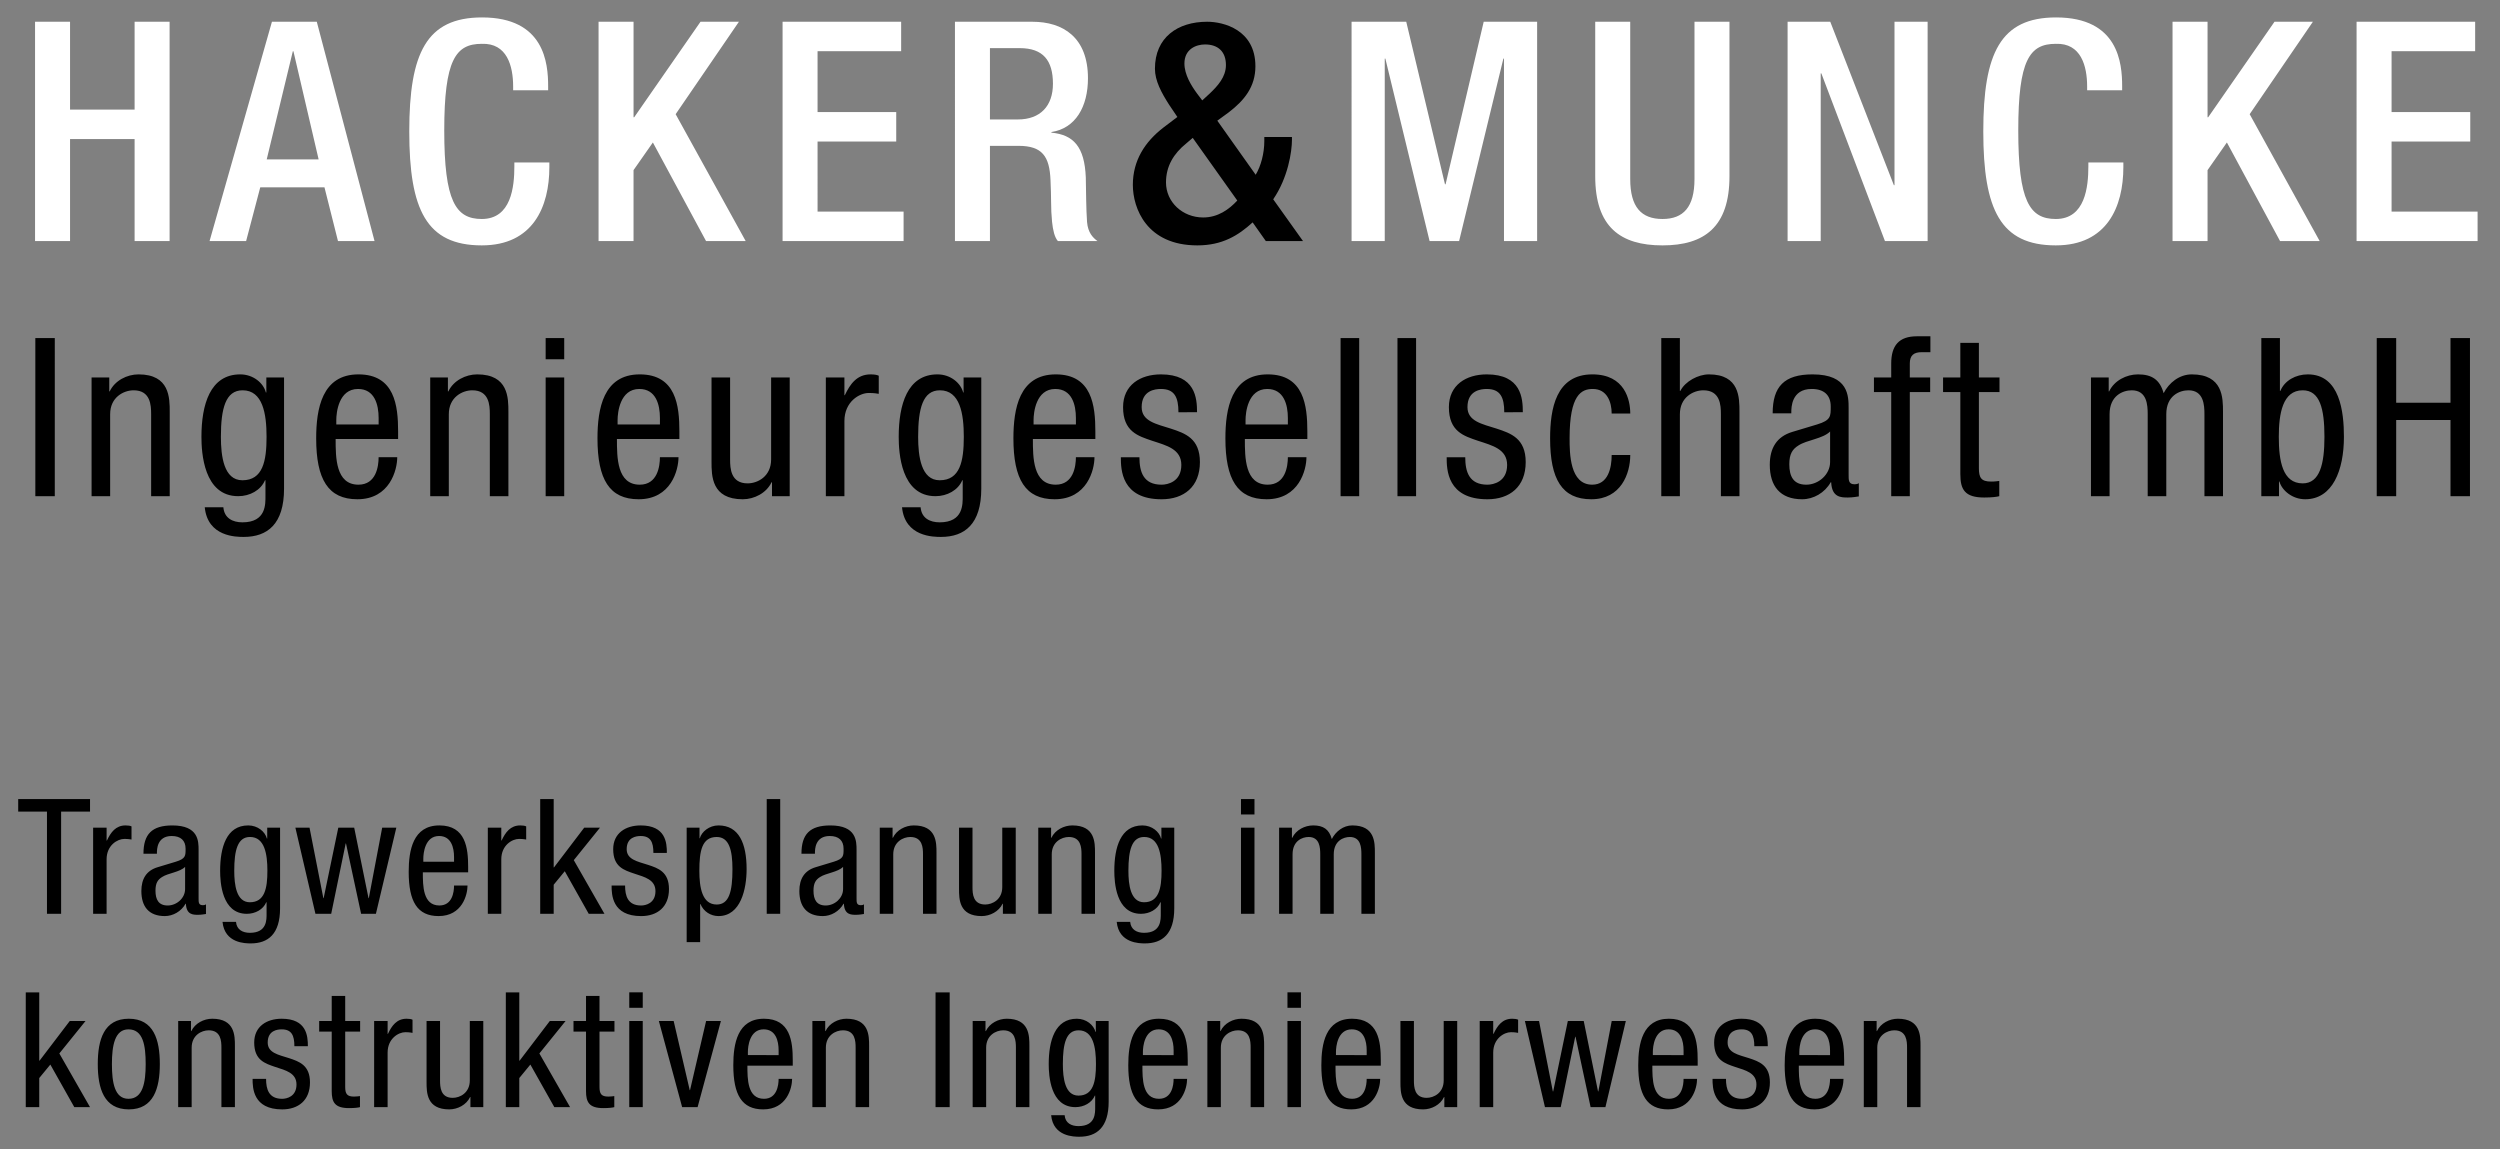 <?xml version="1.0" encoding="utf-8"?>
<!-- Generator: Adobe Illustrator 12.0.0, SVG Export Plug-In . SVG Version: 6.00 Build 51448)  -->
<!DOCTYPE svg PUBLIC "-//W3C//DTD SVG 1.1//EN" "http://www.w3.org/Graphics/SVG/1.1/DTD/svg11.dtd">
<svg  version="1.1" id="Ebene_1" xmlns="http://www.w3.org/2000/svg" xmlns:xlink="http://www.w3.org/1999/xlink" width="495.279" height="227.662"
	 viewBox="50 307 495.279 227.662" overflow="visible" enable-background="new 50 307 495.279 227.662" xml:space="preserve">
<rect x="50" y="307" width="495.279" height="227.662" fill="#808080" stroke="none"/>
<g>
	<g>
		<defs>
			<rect id="XMLID_19_" x="53.606" y="310.46" width="487.237" height="221.737"/>
		</defs>
		<clipPath id="XMLID_31_">
			<use xlink:href="#XMLID_19_" />
		</clipPath>
		<path clip-path="url(#XMLID_31_)" fill="#FFFFFF" d="M516.863,354.761h23.976v-5.835h-17.04V335.04h15.587v-5.839h-15.587v-12.054
			h16.556v-5.839h-23.49L516.863,354.761L516.863,354.761z M480.405,354.761h6.936v-14.058l3.831-5.477l10.533,19.532h7.85
			l-13.87-25.136l12.527-18.316h-7.606l-13.144,18.928h-0.121v-18.928h-6.936V354.761z M463.728,339.19v0.727
			c0,4.078-0.605,10.468-6.45,10.468c-5.185,0-7.436-3.533-7.436-17.529c0-14.008,2.251-17.173,7.436-17.173
			c4.992-0.183,6.208,4.382,6.208,8.465v0.731h6.937v-0.798c0-4.562-0.737-13.628-13.09-13.628c-11.014,0-14.42,7.056-14.42,22.583
			c0,15.526,3.406,22.577,14.365,22.577c10.16,0,13.386-7.662,13.386-15.51v-0.914L463.728,339.19L463.728,339.19z M404.143,354.761
			h6.561v-33.223h0.126l12.6,33.223h8.454v-43.453h-6.562v32.385h-0.122l-12.604-32.385h-8.453V354.761z M366.032,311.308v30.618
			c0,10.038,4.986,13.688,13.33,13.688c8.278,0,13.266-3.649,13.266-13.688v-30.618h-6.931v31.168c0,5.537-2.195,7.909-6.335,7.909
			c-4.205,0-6.396-2.372-6.396-7.909v-31.168H366.032z M317.763,354.761h6.572v-36.149h0.12l8.763,36.149h5.846l8.773-36.149h0.12
			v36.149h6.566v-43.453h-10.585l-7.551,32.197h-0.121l-7.673-32.197h-10.832L317.763,354.761L317.763,354.761z"/>
	</g>
	<g>
		<defs>
			<rect id="XMLID_21_" x="53.606" y="310.46" width="487.237" height="221.737"/>
		</defs>
		<clipPath id="XMLID_32_">
			<use xlink:href="#XMLID_21_" />
		</clipPath>
		<path clip-path="url(#XMLID_32_)" d="M291.163,330.907l2.256-1.646c3.099-2.373,5.292-5.059,5.292-9.132
			c0-7.242-6.324-8.821-9.556-8.821c-5.842,0-10.348,3.099-10.348,9.307c0,2.372,1.28,4.75,2.802,7.122l1.641,2.438l-2.738,2.075
			c-3.715,2.856-6.082,6.571-6.082,11.376c0,4.629,2.732,11.988,12.777,11.988c4.932,0,8.099-1.943,10.956-4.558l2.614,3.704h7.364
			l-5.903-8.277c2.921-4.261,3.713-9.429,3.713-11.801v-0.545h-5.477v0.848c0,2.372-0.672,4.926-1.709,6.638L291.163,330.907z
			 M288.182,326.889l-0.974-1.282c-1.22-1.646-2.561-3.836-2.561-6.026c0-2.856,2.317-3.775,4.081-3.775
			c2.62,0,4.143,1.464,4.143,4.078c0,2.378-1.646,4.145-3.167,5.604L288.182,326.889z M286.294,334.313l8.826,12.417
			c-1.642,1.767-3.834,3.353-6.757,3.353c-4.08,0-7.366-3.044-7.366-6.94c0-3.226,1.521-5.719,4.018-7.733L286.294,334.313z"/>
	</g>
	<g>
		<defs>
			<rect id="XMLID_23_" x="53.606" y="310.46" width="487.237" height="221.737"/>
		</defs>
		<clipPath id="XMLID_33_">
			<use xlink:href="#XMLID_23_" />
		</clipPath>
		<path clip-path="url(#XMLID_33_)" fill="#FFFFFF" d="M239.186,354.761h6.933v-18.867h5.664c4.688,0,6.15,2.063,6.335,6.818
			c0.063,1.574,0.118,3.044,0.118,4.315c0,1.283,0.063,2.62,0.188,3.902c0.179,1.7,0.484,3.043,1.156,3.831h7.846
			c-0.914-0.672-1.888-1.646-2.069-3.775c-0.187-2.614-0.187-5.961-0.248-8.828c-0.241-6.088-2.43-8.454-6.809-8.878v-0.121
			c4.802-0.731,7.238-5.047,7.238-10.65c0-8.102-4.927-11.199-11.015-11.199h-15.336L239.186,354.761L239.186,354.761z
			 M246.118,330.665v-14.129h5.905c4.629,0,6.577,2.438,6.577,7.063c0,4.387-2.496,7.066-6.942,7.066H246.118z M205.037,354.761
			h23.975v-5.835h-17.043V335.04h15.584v-5.839h-15.584v-12.054h16.559v-5.839h-23.49V354.761L205.037,354.761z M168.579,354.761
			h6.932v-14.058l3.831-5.477l10.535,19.532h7.852l-13.875-25.136l12.535-18.316h-7.609l-13.143,18.928h-0.124v-18.928h-6.932
			v43.454H168.579z M151.901,339.19v0.727c0,4.078-0.607,10.468-6.453,10.468c-5.179,0-7.436-3.533-7.436-17.529
			c0-14.008,2.257-17.173,7.436-17.173c4.992-0.183,6.212,4.382,6.212,8.465v0.731h6.933v-0.798c0-4.562-0.735-13.628-13.089-13.628
			c-11.02,0-14.423,7.056-14.423,22.583c0,15.526,3.403,22.577,14.367,22.577c10.16,0,13.387-7.662,13.387-15.51v-0.914
			L151.901,339.19L151.901,339.19z M102.839,338.579l5.174-21.427h0.118l4.992,21.427H102.839z M91.515,354.761h7.243l2.802-10.65
			h12.72l2.679,10.65h7.243l-11.443-43.453h-8.886L91.515,354.761z M56.944,354.761h6.934v-20.211h12.788v20.211h6.933v-43.453
			h-6.933v17.408H63.877v-17.408h-6.934V354.761z"/>
	</g>
	<g>
		<defs>
			<rect id="XMLID_25_" x="53.606" y="310.46" width="487.237" height="221.737"/>
		</defs>
		<clipPath id="XMLID_34_">
			<use xlink:href="#XMLID_25_" />
		</clipPath>
		<path clip-path="url(#XMLID_34_)" d="M539.329,373.97h-3.857v12.818h-10.76V373.97h-3.854V405.3h3.854v-15.098h10.76V405.3h3.857
			V373.97z M501.457,393.542c0-4.567,0.742-9.219,4.738-9.219c3.38,0,4.305,3.6,4.305,9.219c0,5.399-0.925,9.22-4.305,9.22
			C502.199,402.761,501.457,398.325,501.457,393.542 M497.994,405.299h3.501v-2.896h0.089c0.483,1.756,2.554,3.506,5.097,3.506
			c5.438,0,7.678-5.739,7.678-12.367c0-4.915-0.787-12.373-7.148-12.373c-2.41,0-4.612,1.229-5.449,3.286h-0.082V373.97h-3.684
			L497.994,405.299L497.994,405.299z M464.244,405.299h3.688v-16.242c0-3.683,2.631-4.733,4.393-4.733
			c3.027,0,3.159,2.939,3.159,4.733v16.242h3.682v-16.242c0-3.683,2.638-4.733,4.394-4.733c3.027,0,3.165,2.939,3.165,4.733v16.242
			h3.677v-16.672c0-2.812,0-7.458-6.187-7.458c-2.461,0-4.524,1.662-5.576,3.727c-0.743-2.675-2.322-3.727-5.08-3.727
			c-2.289,0-4.706,1.229-5.713,3.368h-0.088v-2.757h-3.513L464.244,405.299L464.244,405.299z M438.365,381.78h-3.423v2.895h3.423
			v16.242c0,3.066,0.87,4.646,4.734,4.646c1.535,0,2.498-0.132,2.981-0.264v-3.022c-0.396,0.044-0.792,0.127-1.629,0.127
			c-1.927,0-2.41-0.743-2.41-2.631v-15.099h4.084v-2.895h-4.084v-6.847h-3.678L438.365,381.78L438.365,381.78z M424.672,405.299
			h3.682v-20.625h4.035v-2.895h-4.035v-2.763c0-1.623,0.787-2.245,2.367-2.245h1.712v-3.148h-2.675
			c-3.557,0-5.086,1.838-5.086,5.395v2.763h-3.424v2.895h3.424V405.299z M404.88,388.886v-0.222c0-0.875,0-4.605,4.033-4.605
			c2.46,0,3.775,1.228,3.775,3.468c0,1.932,0.05,2.724-2.68,3.555l-4.954,1.492c-3.027,0.919-4.438,3.159-4.438,6.495
			c0,4.216,2.025,6.841,6.407,6.841c2.245,0,4.479-1.266,5.663-3.368h0.094c0.127,3.021,1.972,3.021,3.324,3.021
			c0.925,0,1.85-0.176,2.152-0.22v-2.625c-0.176,0.127-0.396,0.22-0.875,0.22c-1.189,0-1.146-0.88-1.146-1.888v-13.128
			c0-2.46,0-6.753-7.145-6.753c-5.619,0-7.903,2.411-7.903,7.718L404.88,388.886L404.88,388.886z M412.563,398.546
			c0,2.455-2.284,4.475-4.745,4.475c-2.498,0-3.335-1.624-3.335-4.034c0-2.063,0.616-2.989,1.8-3.731
			c1.668-1.101,4.827-1.32,6.28-2.769V398.546z M379.12,405.299h3.684v-16.242c0-3.374,2.68-4.733,4.649-4.733
			c3.342,0,3.479,2.939,3.479,4.733v16.242h3.677v-16.672c0-2.812,0.044-7.458-6.055-7.458c-2.104,0-4.7,1.359-5.663,3.286h-0.088
			V373.97h-3.684V405.299z M372.974,388.93c0-2.676-1.052-7.762-7.502-7.762c-7.238,0-8.377,6.842-8.377,12.682
			c0,8.113,2.366,12.059,8.162,12.059c5.878,0,7.717-5.08,7.717-8.768h-3.684c0,2.543-0.692,5.878-3.857,5.878
			c-4.438,0-4.479-6.188-4.479-9.213c0-8.608,2.328-9.748,4.606-9.748c2.816,0,3.73,2.592,3.73,4.871L372.974,388.93L372.974,388.93
			z M351.689,388.665c0-2.763-0.303-7.496-7.145-7.496c-4.084,0-7.503,2.104-7.503,6.495c0,4.822,2.935,5.702,5.785,6.666
			c2.808,0.925,5.752,1.629,5.752,4.783c0,3.335-2.725,3.908-3.901,3.908c-3.649,0-4.394-2.587-4.394-5.438h-3.682
			c0,2.41,0.082,8.327,8.074,8.327c4.387,0,7.584-2.448,7.584-7.363c0-4.7-2.939-5.709-5.746-6.628
			c-2.896-0.925-5.79-1.453-5.79-4.266c0-3.291,2.631-3.594,3.819-3.594c2.676,0,3.468,1.624,3.468,4.611L351.689,388.665z
			 M326.855,405.299h3.688V373.97h-3.688V405.299z M315.584,405.299h3.688V373.97h-3.688V405.299z M296.757,391.087v-0.88
			c0-1.409,0.439-6.147,4.298-6.147c3.292,0,4.087,3.114,4.087,5.757v1.271H296.757L296.757,391.087z M309.001,393.971v-1.486
			c0-5.091-0.661-11.316-7.854-11.316c-7.239,0-8.38,6.842-8.38,12.677c0,8.118,2.367,12.063,8.16,12.063
			c6.443,0,7.896-5.834,7.896-8.327h-3.682c0,1.795-0.483,5.438-3.996,5.438c-4.523,0-4.523-5.399-4.523-9.048L309.001,393.971
			L309.001,393.971z M287.147,388.665c0-2.763-0.311-7.496-7.151-7.496c-4.087,0-7.502,2.104-7.502,6.495
			c0,4.822,2.937,5.702,5.786,6.666c2.813,0.925,5.756,1.629,5.756,4.783c0,3.335-2.723,3.908-3.911,3.908
			c-3.642,0-4.39-2.587-4.39-5.438h-3.682c0,2.41,0.091,8.327,8.071,8.327c4.393,0,7.593-2.448,7.593-7.363
			c0-4.7-2.937-5.709-5.743-6.628c-2.903-0.925-5.798-1.453-5.798-4.266c0-3.291,2.636-3.594,3.82-3.594
			c2.678,0,3.467,1.624,3.467,4.611L287.147,388.665z M254.762,391.087v-0.88c0-1.409,0.44-6.147,4.301-6.147
			c3.297,0,4.087,3.114,4.087,5.757v1.271H254.762L254.762,391.087z M267.003,393.971v-1.486c0-5.091-0.658-11.316-7.85-11.316
			c-7.242,0-8.383,6.842-8.383,12.677c0,8.118,2.367,12.063,8.163,12.063c6.448,0,7.896-5.834,7.896-8.327h-3.68
			c0,1.795-0.486,5.438-3.996,5.438c-4.526,0-4.526-5.399-4.526-9.048L267.003,393.971L267.003,393.971z M236.203,384.323
			c3.996,0,4.738,4.651,4.738,9.219c0,4.827-0.742,8.604-4.782,8.604c-3.688,0-4.264-4.783-4.264-8.604
			C231.896,387.922,232.82,384.323,236.203,384.323 M244.404,381.78h-3.506v2.978h-0.085c-0.483-1.883-2.502-3.589-5.094-3.589
			c-5.969,0-7.676,6.005-7.676,12.373c0,3.115,0.438,11.757,7.282,11.757c2.324,0,4.479-1.184,5.313-3.154h0.085v3.065
			c0,1.623,0.173,5.272-4.564,5.272c-1.936,0-3.603-0.836-3.776-2.989h-3.682c0.568,5.878,6.273,5.878,7.722,5.878
			c4.695,0,7.98-2.542,7.98-9.565V381.78z M213.609,405.299h3.68v-14.878c0-3.857,2.979-5.569,4.823-5.569
			c1.184,0,1.624,0.126,1.979,0.17v-3.588c-0.355-0.177-0.88-0.265-1.629-0.265c-2.672,0-4.034,1.882-5.088,4.117h-0.085v-3.506
			h-3.68L213.609,405.299L213.609,405.299z M206.451,381.78h-3.683v16.242c0,3.374-2.68,4.739-4.654,4.739
			c-3.338,0-3.473-2.944-3.473-4.739V381.78h-3.68v16.684c0,2.801,0,7.446,6.181,7.446c2.284,0,4.7-1.228,5.71-3.368h0.091v2.758
			h3.507L206.451,381.78L206.451,381.78z M172.352,391.087v-0.88c0-1.409,0.44-6.147,4.308-6.147c3.292,0,4.08,3.114,4.08,5.757
			v1.271H172.352L172.352,391.087z M184.595,393.971v-1.486c0-5.091-0.655-11.316-7.851-11.316c-7.238,0-8.377,6.842-8.377,12.677
			c0,8.118,2.36,12.063,8.156,12.063c6.453,0,7.896-5.834,7.896-8.327h-3.681c0,1.795-0.479,5.438-3.995,5.438
			c-4.521,0-4.521-5.399-4.521-9.048L184.595,393.971L184.595,393.971z M158.099,405.299h3.679V381.78h-3.679V405.299z
			 M158.099,378.181h3.679v-4.205h-3.679V378.181z M135.233,405.299h3.683v-16.242c0-3.374,2.68-4.733,4.652-4.733
			c3.338,0,3.474,2.939,3.474,4.733v16.242h3.679v-16.672c0-2.812,0-7.458-6.184-7.458c-2.281,0-4.7,1.229-5.708,3.368h-0.092
			v-2.757h-3.506v23.519H135.233z M116.624,391.087v-0.88c0-1.409,0.438-6.147,4.304-6.147c3.292,0,4.082,3.114,4.082,5.757v1.271
			H116.624L116.624,391.087z M128.87,393.971v-1.486c0-5.091-0.66-11.316-7.857-11.316c-7.238,0-8.374,6.842-8.374,12.677
			c0,8.118,2.367,12.063,8.16,12.063c6.448,0,7.897-5.834,7.897-8.327h-3.688c0,1.795-0.479,5.438-3.996,5.438
			c-4.519,0-4.519-5.399-4.519-9.048L128.87,393.971L128.87,393.971z M98.064,384.323c3.996,0,4.745,4.651,4.745,9.219
			c0,4.827-0.749,8.604-4.786,8.604c-3.689,0-4.26-4.783-4.26-8.604C93.763,387.922,94.688,384.323,98.064,384.323 M106.271,381.78
			h-3.506v2.978h-0.091c-0.479-1.883-2.501-3.589-5.088-3.589c-5.969,0-7.678,6.005-7.678,12.373c0,3.115,0.439,11.757,7.281,11.757
			c2.328,0,4.476-1.184,5.31-3.154h0.091v3.065c0,1.623,0.176,5.272-4.565,5.272c-1.932,0-3.6-0.836-3.775-2.989h-3.686
			c0.57,5.878,6.272,5.878,7.721,5.878c4.702,0,7.988-2.542,7.988-9.565V381.78H106.271z M68.143,405.299h3.679v-16.242
			c0-3.374,2.679-4.733,4.656-4.733c3.335,0,3.465,2.939,3.465,4.733v16.242h3.683v-16.672c0-2.812,0-7.458-6.185-7.458
			c-2.28,0-4.694,1.229-5.705,3.368h-0.088v-2.757h-3.506L68.143,405.299L68.143,405.299z M57,405.299h3.854V373.97H57V405.299z"/>
	</g>
	<g>
		<defs>
			<rect id="XMLID_27_" x="53.606" y="310.46" width="487.237" height="221.737"/>
		</defs>
		<clipPath id="XMLID_35_">
			<use xlink:href="#XMLID_27_" />
		</clipPath>
		<path clip-path="url(#XMLID_35_)" d="M419.239,526.337h2.67v-11.784c0-2.449,1.948-3.436,3.379-3.436
			c2.423,0,2.521,2.13,2.521,3.436v11.784h2.67v-12.104c0-2.036,0-5.41-4.497-5.41c-1.651,0-3.406,0.893-4.139,2.449h-0.062v-2.004
			h-2.543V526.337z M406.465,516.027v-0.645c0-1.023,0.313-4.458,3.121-4.458c2.389,0,2.966,2.257,2.966,4.177v0.926H406.465z
			 M415.348,518.118v-1.079c0-3.697-0.473-8.217-5.701-8.217c-5.251,0-6.082,4.97-6.082,9.202c0,5.896,1.723,8.757,5.928,8.757
			c4.679,0,5.729-4.231,5.729-6.043h-2.67c0,1.299-0.353,3.946-2.905,3.946c-3.281,0-3.281-3.919-3.281-6.566H415.348z
			 M400.218,514.266c0-2.009-0.221-5.443-5.186-5.443c-2.967,0-5.442,1.524-5.442,4.711c0,3.506,2.13,4.146,4.192,4.851
			c2.048,0.659,4.185,1.178,4.185,3.467c0,2.422-1.981,2.835-2.84,2.835c-2.647,0-3.192-1.882-3.192-3.946h-2.664
			c0,1.75,0.055,6.043,5.856,6.043c3.187,0,5.509-1.776,5.509-5.344c0-3.413-2.13-4.145-4.172-4.815
			c-2.104-0.666-4.205-1.047-4.205-3.089c0-2.389,1.91-2.607,2.773-2.607c1.942,0,2.517,1.178,2.517,3.341h2.669V514.266z
			 M377.448,516.027v-0.645c0-1.023,0.319-4.458,3.126-4.458c2.39,0,2.961,2.257,2.961,4.177v0.926H377.448z M386.33,518.118v-1.079
			c0-3.697-0.473-8.217-5.701-8.217c-5.25,0-6.076,4.97-6.076,9.202c0,5.896,1.718,8.757,5.922,8.757
			c4.685,0,5.735-4.231,5.735-6.043h-2.676c0,1.299-0.352,3.946-2.905,3.946c-3.28,0-3.28-3.919-3.28-6.566H386.33z
			 M356.075,526.337h3.121l2.873-13.947h0.062l2.987,13.947h2.935l4.045-17.068h-2.796l-2.652,13.953h-0.061l-2.835-13.953h-3.148
			l-2.9,13.953h-0.07l-2.735-13.953h-2.802L356.075,526.337z M343.147,526.337h2.675v-10.8c0-2.796,2.169-4.046,3.5-4.046
			c0.864,0,1.179,0.101,1.433,0.132v-2.607c-0.253-0.126-0.64-0.192-1.179-0.192c-1.942,0-2.929,1.37-3.688,2.994h-0.066v-2.549
			h-2.675V526.337z M338.689,509.268h-2.676v11.784c0,2.455-1.938,3.444-3.379,3.444c-2.422,0-2.521-2.136-2.521-3.444v-11.784
			h-2.67v12.104c0,2.042,0,5.41,4.491,5.41c1.657,0,3.407-0.886,4.145-2.449h0.062v2.005h2.549V509.268z M314.67,516.027v-0.645
			c0-1.023,0.318-4.458,3.126-4.458c2.389,0,2.961,2.257,2.961,4.177v0.926H314.67z M323.553,518.118v-1.079
			c0-3.697-0.474-8.217-5.69-8.217c-5.257,0-6.088,4.97-6.088,9.202c0,5.896,1.718,8.757,5.923,8.757
			c4.689,0,5.734-4.231,5.734-6.043h-2.675c0,1.299-0.348,3.946-2.896,3.946c-3.279,0-3.279-3.919-3.279-6.566H323.553z
			 M305.06,526.337h2.67v-17.063h-2.67V526.337z M305.06,506.653h2.67v-3.055h-2.67V506.653z M289.192,526.337h2.672v-11.784
			c0-2.449,1.946-3.436,3.383-3.436c2.424,0,2.518,2.13,2.518,3.436v11.784h2.672v-12.104c0-2.036,0-5.41-4.491-5.41
			c-1.656,0-3.409,0.893-4.142,2.449h-0.063v-2.004h-2.548V526.337z M276.423,516.027v-0.645c0-1.023,0.313-4.458,3.121-4.458
			c2.391,0,2.964,2.257,2.964,4.177v0.926H276.423z M285.304,518.118v-1.079c0-3.697-0.474-8.217-5.697-8.217
			c-5.253,0-6.082,4.97-6.082,9.202c0,5.896,1.721,8.757,5.922,8.757c4.685,0,5.732-4.231,5.732-6.043h-2.672
			c0,1.299-0.351,3.946-2.901,3.946c-3.279,0-3.279-3.919-3.279-6.566H285.304z M263.684,511.117c2.898,0,3.438,3.374,3.438,6.688
			c0,3.5-0.539,6.247-3.471,6.247c-2.678,0-3.087-3.479-3.087-6.247C260.563,513.727,261.227,511.117,263.684,511.117
			 M269.637,509.268h-2.543v2.163h-0.066c-0.35-1.37-1.815-2.608-3.698-2.608c-4.329,0-5.567,4.359-5.567,8.982
			c0,2.262,0.313,8.531,5.287,8.531c1.684,0,3.245-0.859,3.854-2.284h0.062v2.224c0,1.178,0.129,3.819-3.313,3.819
			c-1.402,0-2.613-0.601-2.737-2.163h-2.672c0.409,4.266,4.549,4.266,5.6,4.266c3.413,0,5.796-1.844,5.796-6.939L269.637,509.268
			L269.637,509.268z M242.695,526.337h2.673v-11.784c0-2.449,1.945-3.436,3.377-3.436c2.424,0,2.518,2.13,2.518,3.436v11.784h2.672
			v-12.104c0-2.036,0-5.41-4.484-5.41c-1.657,0-3.41,0.893-4.143,2.449h-0.069v-2.004h-2.542L242.695,526.337L242.695,526.337z
			 M235.341,526.337h2.802v-22.731h-2.802V526.337z M210.942,526.337h2.672v-11.784c0-2.449,1.943-3.436,3.374-3.436
			c2.426,0,2.521,2.13,2.521,3.436v11.784h2.672v-12.104c0-2.036,0-5.41-4.489-5.41c-1.656,0-3.41,0.893-4.142,2.449h-0.066v-2.004
			h-2.543L210.942,526.337L210.942,526.337z M198.165,516.027v-0.645c0-1.023,0.321-4.458,3.124-4.458
			c2.389,0,2.964,2.257,2.964,4.177v0.926H198.165z M207.054,518.118v-1.079c0-3.697-0.479-8.217-5.699-8.217
			c-5.256,0-6.079,4.97-6.079,9.202c0,5.896,1.712,8.757,5.917,8.757c4.685,0,5.732-4.231,5.732-6.043h-2.672
			c0,1.299-0.351,3.946-2.898,3.946c-3.286,0-3.286-3.919-3.286-6.566H207.054z M185.14,526.337h3.062l4.617-17.068h-2.931
			l-3.184,13.694h-0.063l-3.184-13.694h-2.932L185.14,526.337z M174.663,526.337h2.672v-17.063h-2.672V526.337z M174.663,506.653
			h2.672v-3.055h-2.672V506.653z M166.096,509.268h-2.479v2.103h2.479v11.784c0,2.229,0.636,3.374,3.438,3.374
			c1.117,0,1.815-0.094,2.165-0.191v-2.191c-0.288,0.028-0.569,0.1-1.178,0.1c-1.402,0-1.753-0.551-1.753-1.921V511.37h2.964v-2.103
			h-2.964v-4.964h-2.672V509.268z M156.858,515.702l5.193-6.435h-3.124l-5.985,7.865h-0.063v-13.528h-2.669v22.731h2.669v-5.764
			l2.192-2.67l4.747,8.434h3.121L156.858,515.702z M145.745,509.268h-2.673v11.784c0,2.455-1.945,3.444-3.382,3.444
			c-2.421,0-2.512-2.136-2.512-3.444v-11.784h-2.672v12.104c0,2.042,0,5.41,4.486,5.41c1.655,0,3.409-0.886,4.142-2.449h0.063v2.005
			h2.549L145.745,509.268L145.745,509.268z M124.12,526.337h2.67v-10.8c0-2.796,2.171-4.046,3.506-4.046
			c0.861,0,1.178,0.101,1.431,0.132v-2.607c-0.253-0.126-0.636-0.192-1.178-0.192c-1.943,0-2.931,1.37-3.69,2.994h-0.067v-2.549
			h-2.67L124.12,526.337L124.12,526.337z M115.716,509.268h-2.485v2.103h2.485v11.784c0,2.229,0.63,3.374,3.432,3.374
			c1.117,0,1.816-0.094,2.166-0.191v-2.191c-0.284,0.028-0.569,0.1-1.178,0.1c-1.398,0-1.748-0.551-1.748-1.921V511.37h2.958v-2.103
			h-2.958v-4.964h-2.672V509.268z M110.993,514.266c0-2.009-0.221-5.443-5.186-5.443c-2.967,0-5.446,1.524-5.446,4.711
			c0,3.506,2.131,4.146,4.2,4.851c2.039,0.659,4.177,1.178,4.177,3.467c0,2.422-1.979,2.835-2.837,2.835
			c-2.646,0-3.188-1.882-3.188-3.946h-2.672c0,1.75,0.063,6.043,5.861,6.043c3.188,0,5.508-1.776,5.508-5.344
			c0-3.413-2.131-4.145-4.169-4.815c-2.104-0.666-4.205-1.047-4.205-3.089c0-2.389,1.909-2.607,2.773-2.607
			c1.943,0,2.513,1.178,2.513,3.341h2.671V514.266z M85.298,526.337h2.672v-11.784c0-2.449,1.943-3.436,3.374-3.436
			c2.424,0,2.521,2.13,2.521,3.436v11.784h2.673v-12.104c0-2.036,0-5.41-4.488-5.41c-1.662,0-3.415,0.893-4.147,2.449h-0.061v-2.004
			h-2.542L85.298,526.337L85.298,526.337z M75.452,524.685c-2.738,0-3.28-3.188-3.28-6.88c0-3.699,0.575-6.88,3.28-6.88
			c2.902,0,3.409,3.181,3.409,6.88C78.861,521.498,78.292,524.685,75.452,524.685 M69.37,517.805c0,4.811,1.214,8.977,6.15,8.977
			c4.901,0,6.144-4.166,6.144-8.977c0-4.812-1.211-8.982-6.144-8.982C70.583,508.822,69.37,512.994,69.37,517.805 M61.755,515.702
			l5.192-6.435h-3.123l-5.986,7.865h-0.062v-13.528h-2.672v22.731h2.672v-5.764l2.196-2.67l4.747,8.434h3.115L61.755,515.702z"/>
	</g>
	<g>
		<defs>
			<rect id="XMLID_29_" x="53.606" y="310.46" width="487.237" height="221.737"/>
		</defs>
		<clipPath id="XMLID_36_">
			<use xlink:href="#XMLID_29_" />
		</clipPath>
		<path clip-path="url(#XMLID_36_)" d="M303.403,488.039h2.669v-11.783c0-2.676,1.916-3.439,3.183-3.439
			c2.207,0,2.301,2.136,2.301,3.439v11.783h2.675v-11.783c0-2.676,1.91-3.439,3.182-3.439c2.201,0,2.296,2.136,2.296,3.439v11.783
			h2.669v-12.104c0-2.036,0-5.41-4.479-5.41c-1.789,0-3.292,1.211-4.052,2.703c-0.539-1.938-1.685-2.703-3.688-2.703
			c-1.662,0-3.411,0.892-4.145,2.449h-0.068v-2.003h-2.54L303.403,488.039L303.403,488.039z M295.854,488.039h2.672v-17.066h-2.672
			V488.039z M295.854,468.357h2.672v-3.055h-2.672V468.357z M276.676,472.815c2.903,0,3.442,3.379,3.442,6.692
			c0,3.506-0.539,6.241-3.471,6.241c-2.678,0-3.096-3.474-3.096-6.241C273.553,475.425,274.224,472.815,276.676,472.815
			 M282.634,470.972h-2.548v2.157h-0.062c-0.35-1.359-1.815-2.604-3.698-2.604c-4.329,0-5.567,4.359-5.567,8.982
			c0,2.257,0.313,8.53,5.281,8.53c1.688,0,3.25-0.857,3.853-2.289h0.069v2.229c0,1.178,0.124,3.825-3.313,3.825
			c-1.402,0-2.616-0.61-2.746-2.169h-2.67c0.416,4.266,4.553,4.266,5.606,4.266c3.41,0,5.796-1.844,5.796-6.945L282.634,470.972
			L282.634,470.972z M255.692,488.039h2.672v-11.783c0-2.454,1.946-3.439,3.378-3.439c2.422,0,2.518,2.136,2.518,3.439v11.783h2.672
			v-12.104c0-2.036,0-5.41-4.491-5.41c-1.656,0-3.41,0.892-4.145,2.449h-0.062v-2.003h-2.543L255.692,488.039L255.692,488.039z
			 M251.229,470.972h-2.669v11.784c0,2.454-1.946,3.438-3.382,3.438c-2.419,0-2.515-2.136-2.515-3.438v-11.784h-2.669v12.103
			c0,2.043,0,5.411,4.485,5.411c1.657,0,3.41-0.892,4.143-2.45h0.063v2.004h2.545L251.229,470.972L251.229,470.972z M224.29,488.039
			h2.672v-11.783c0-2.454,1.941-3.439,3.374-3.439c2.425,0,2.521,2.136,2.521,3.439v11.783h2.672v-12.104c0-2.036,0-5.41-4.493-5.41
			c-1.657,0-3.41,0.892-4.143,2.449h-0.063v-2.003h-2.54V488.039z M211.449,476.13v-0.16c0-0.64,0-3.347,2.931-3.347
			c1.789,0,2.741,0.892,2.741,2.521c0,1.396,0.032,1.97-1.946,2.575l-3.6,1.09c-2.193,0.661-3.215,2.29-3.215,4.712
			c0,3.06,1.468,4.965,4.65,4.965c1.624,0,3.25-0.919,4.109-2.45h0.065c0.091,2.197,1.426,2.197,2.414,2.197
			c0.671,0,1.34-0.133,1.562-0.16v-1.91c-0.124,0.095-0.287,0.165-0.637,0.165c-0.858,0-0.829-0.638-0.829-1.37v-9.532
			c0-1.777,0-4.898-5.185-4.898c-4.081,0-5.732,1.75-5.732,5.604h2.671V476.13z M217.024,483.135c0,1.789-1.656,3.253-3.438,3.253
			c-1.822,0-2.424-1.178-2.424-2.935c0-1.497,0.445-2.168,1.307-2.708c1.211-0.792,3.506-0.951,4.555-2.009V483.135z
			 M201.896,488.039h2.672v-22.735h-2.672V488.039z M188.55,479.509c0-3.918,0.509-6.692,3.438-6.692
			c2.458,0,3.121,2.608,3.121,6.368c0,4.431-0.663,7.012-3.121,7.012C189.092,486.195,188.55,482.821,188.55,479.509
			 M186.037,493.647h2.672v-7.546h0.061c0.611,1.492,2.042,2.384,3.569,2.384c4.428,0,5.573-5.411,5.573-9.302
			c0-5.092-1.527-8.658-5.573-8.658c-1.85,0-3.344,1.271-3.698,2.543h-0.061v-2.097h-2.543V493.647z M182.115,475.969
			c0-2.009-0.226-5.443-5.192-5.443c-2.964,0-5.443,1.525-5.443,4.712c0,3.5,2.13,4.146,4.205,4.843
			c2.039,0.673,4.169,1.179,4.169,3.475c0,2.416-1.971,2.834-2.835,2.834c-2.642,0-3.184-1.882-3.184-3.951h-2.672
			c0,1.755,0.063,6.049,5.855,6.049c3.186,0,5.513-1.784,5.513-5.351c0-3.406-2.136-4.146-4.169-4.806
			c-2.103-0.672-4.21-1.057-4.21-3.099c0-2.383,1.915-2.608,2.771-2.608c1.946,0,2.521,1.179,2.521,3.353L182.115,475.969z
			 M163.674,477.405l5.189-6.434h-3.124l-5.984,7.87h-0.062v-13.539h-2.672v22.735h2.672v-5.763l2.196-2.675l4.747,8.438h3.115
			L163.674,477.405z M146.643,488.039h2.669V477.24c0-2.801,2.166-4.04,3.5-4.04c0.861,0,1.178,0.095,1.432,0.121v-2.603
			c-0.254-0.127-0.636-0.193-1.179-0.193c-1.938,0-2.931,1.365-3.689,2.988h-0.063v-2.542h-2.669V488.039z M133.865,477.725v-0.639
			c0-1.019,0.313-4.464,3.12-4.464c2.393,0,2.967,2.269,2.967,4.178v0.925H133.865L133.865,477.725z M142.746,479.822v-1.085
			c0-3.688-0.474-8.212-5.697-8.212c-5.253,0-6.082,4.971-6.082,9.203c0,5.895,1.72,8.757,5.925,8.757
			c4.681,0,5.73-4.232,5.73-6.049h-2.67c0,1.31-0.35,3.951-2.903,3.951c-3.28,0-3.28-3.924-3.28-6.565H142.746L142.746,479.822z
			 M112.493,488.039h3.12l2.87-13.94h0.062l2.994,13.94h2.931l4.045-17.066h-2.801l-2.647,13.952h-0.063l-2.834-13.952h-3.151
			l-2.899,13.952h-0.063l-2.738-13.952h-2.802L112.493,488.039z M99.529,472.815c2.903,0,3.445,3.379,3.445,6.692
			c0,3.506-0.542,6.241-3.473,6.241c-2.679,0-3.093-3.474-3.093-6.241C96.408,475.425,97.077,472.815,99.529,472.815
			 M105.487,470.972h-2.548v2.157h-0.061c-0.351-1.359-1.816-2.604-3.699-2.604c-4.329,0-5.567,4.359-5.567,8.982
			c0,2.257,0.316,8.53,5.281,8.53c1.689,0,3.252-0.857,3.855-2.289h0.065v2.229c0,1.178,0.124,3.825-3.313,3.825
			c-1.403,0-2.614-0.61-2.744-2.169h-2.672c0.416,4.266,4.555,4.266,5.608,4.266c3.41,0,5.793-1.844,5.793-6.945V470.972z
			 M81.088,476.13v-0.16c0-0.64,0-3.347,2.931-3.347c1.786,0,2.747,0.892,2.747,2.521c0,1.396,0.027,1.97-1.946,2.575l-3.603,1.09
			c-2.196,0.661-3.211,2.29-3.211,4.712c0,3.06,1.458,4.965,4.646,4.965c1.626,0,3.25-0.919,4.114-2.45h0.062
			c0.096,2.197,1.431,2.197,2.419,2.197c0.663,0,1.334-0.133,1.56-0.16v-1.91c-0.129,0.095-0.286,0.165-0.636,0.165
			c-0.864,0-0.828-0.638-0.828-1.37v-9.532c0-1.777,0-4.898-5.193-4.898c-4.079,0-5.729,1.75-5.729,5.604h2.669V476.13z
			 M86.669,483.135c0,1.789-1.657,3.253-3.446,3.253c-1.813,0-2.421-1.178-2.421-2.935c0-1.497,0.445-2.168,1.307-2.708
			c1.211-0.792,3.506-0.951,4.562-2.009L86.669,483.135L86.669,483.135z M68.448,488.039h2.67V477.24c0-2.801,2.171-4.04,3.506-4.04
			c0.863,0,1.178,0.095,1.431,0.121v-2.603c-0.253-0.127-0.636-0.193-1.178-0.193c-1.943,0-2.932,1.365-3.69,2.988h-0.068v-2.542
			h-2.67V488.039z M62.107,467.785h5.729v-2.481h-14.23v2.481h5.699v20.254h2.802V467.785z"/>
	</g>
</g>
<rect x="50" y="307" fill="none" width="495.279" height="227.662"/>
</svg>
